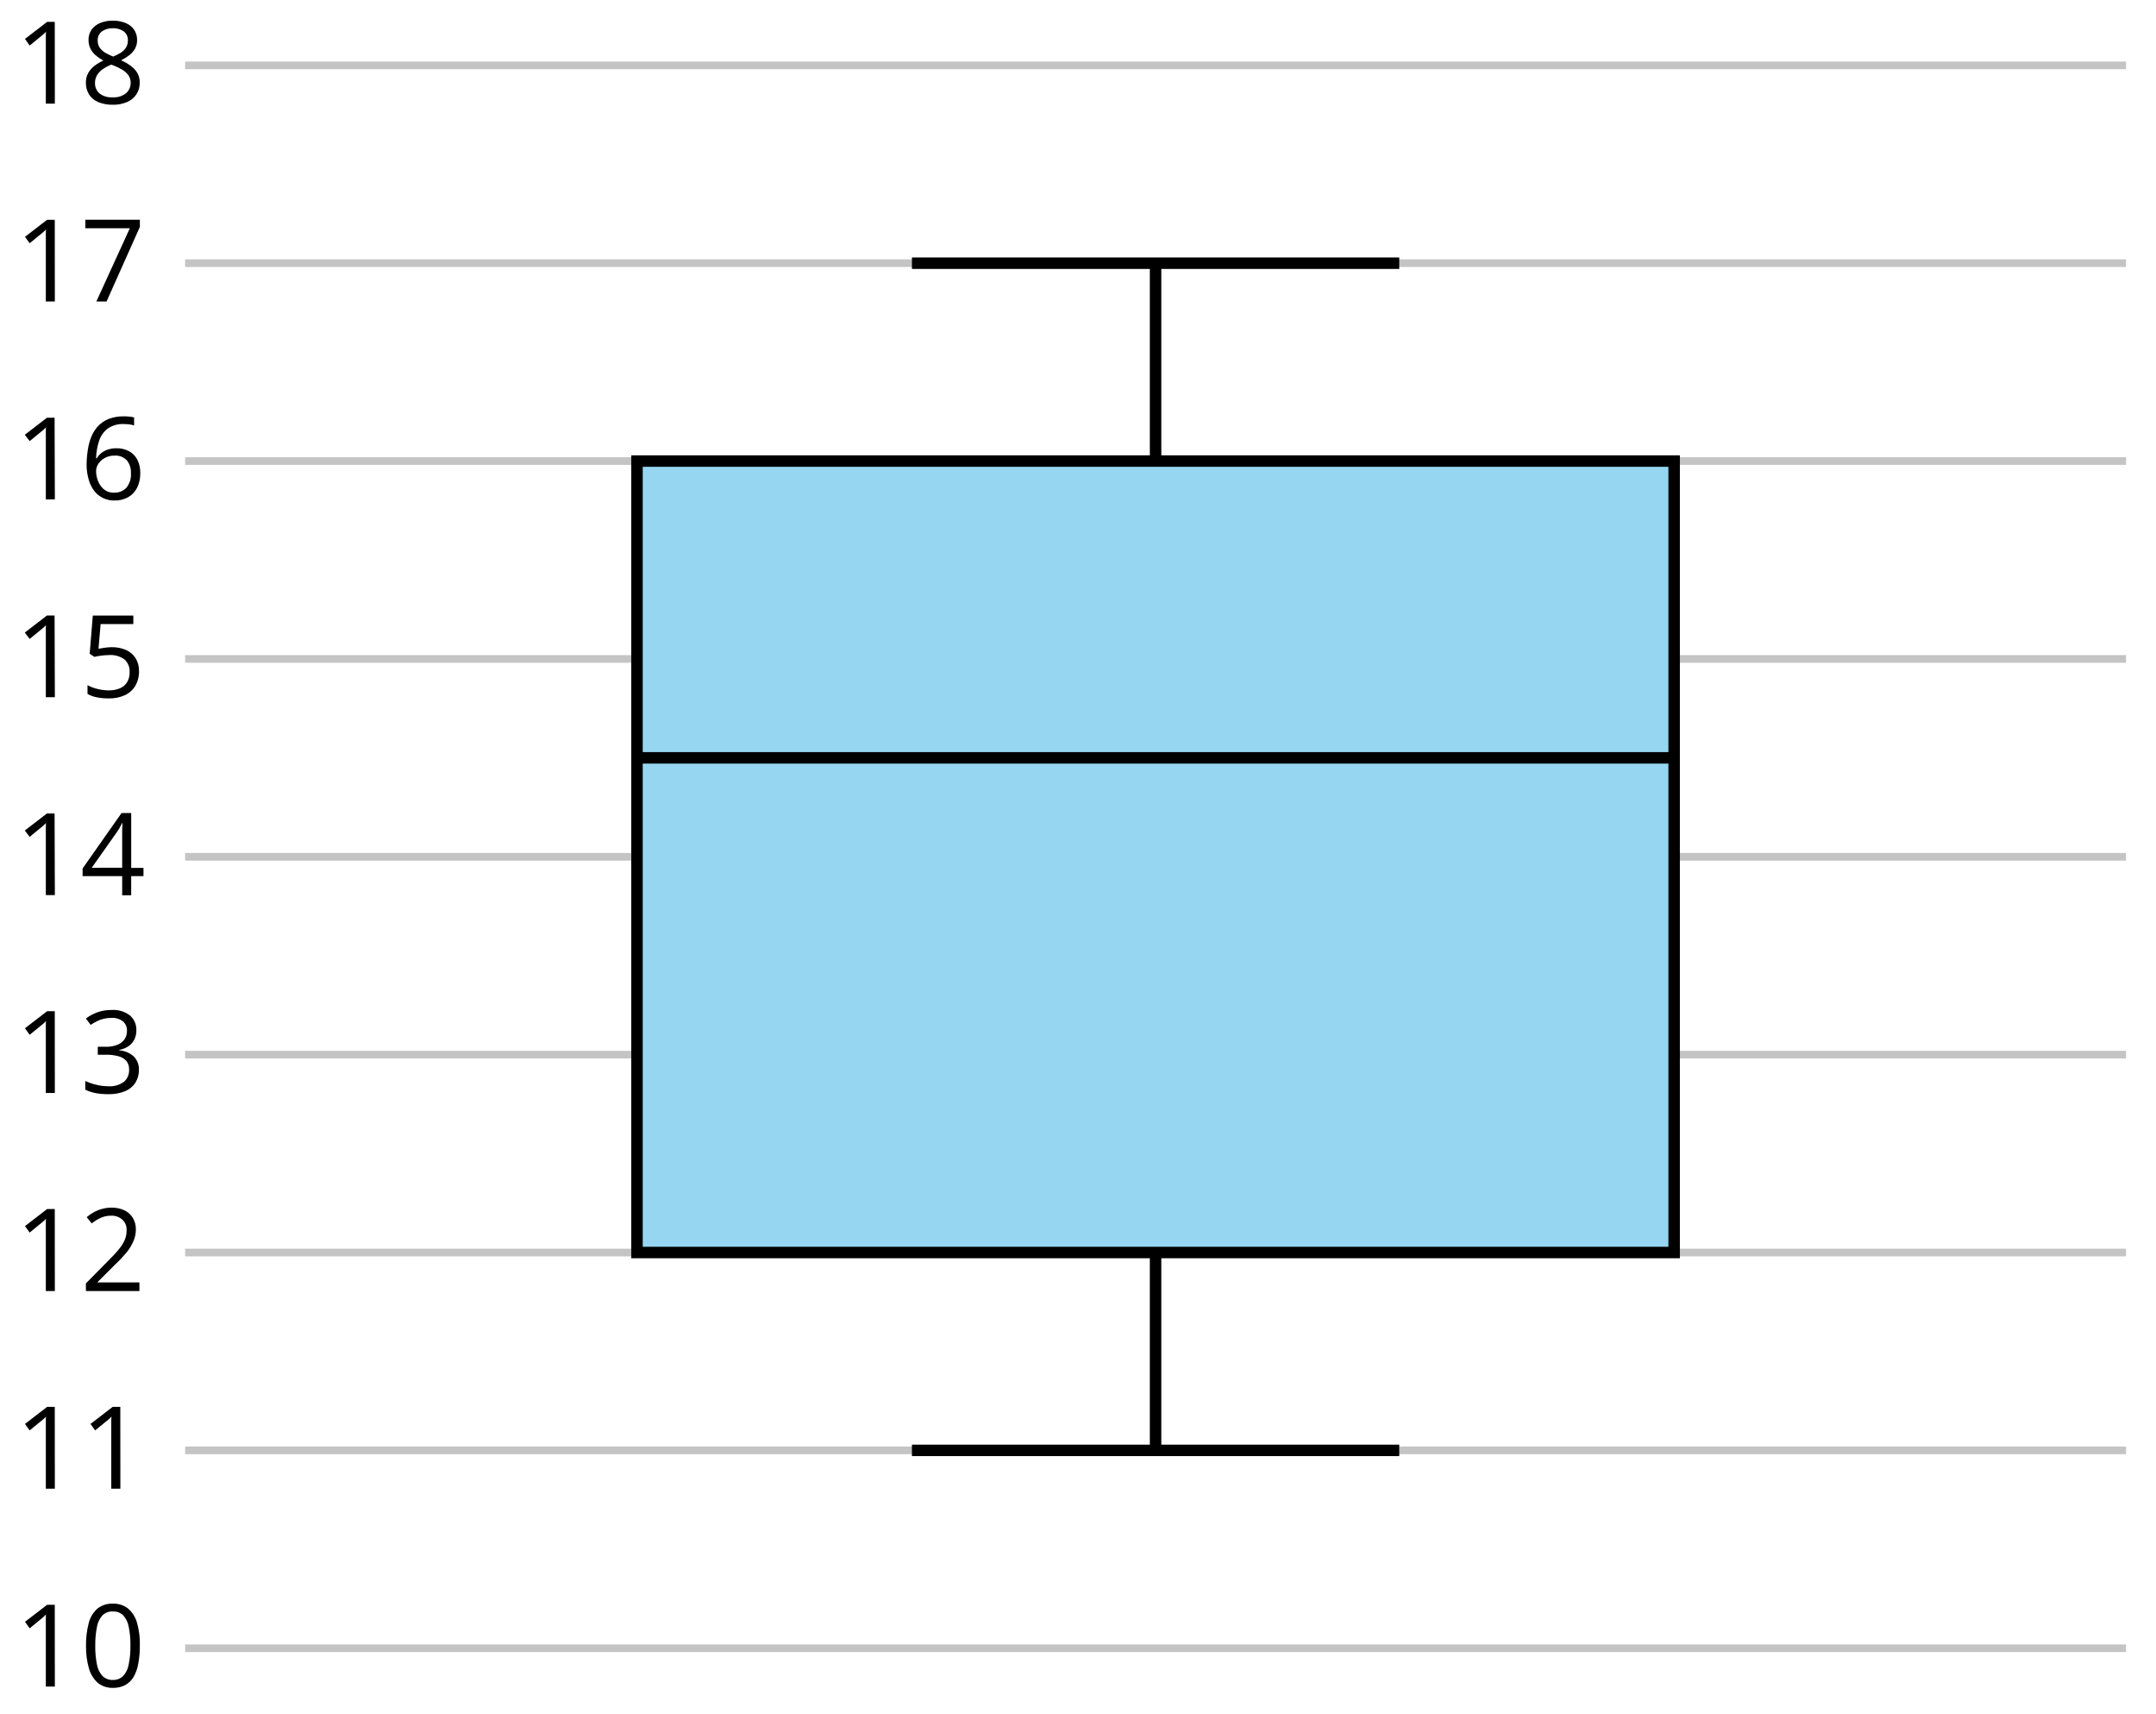 <?xml version="1.0" encoding="UTF-8"?>
<svg id="Layer_2" data-name="Layer 2" xmlns="http://www.w3.org/2000/svg" width="1258.48" height="1000" viewBox="0 0 1258.48 1000">
  <defs>
    <style>
      .cls-1 {
        fill: #96d6f1;
      }

      .cls-1, .cls-2 {
        stroke: #000;
        stroke-miterlimit: 10;
        stroke-width: 6.69px;
      }

      .cls-2, .cls-3, .cls-4 {
        fill: none;
      }

      .cls-4 {
        stroke: #c4c4c4;
        stroke-linejoin: round;
        stroke-width: 4.46px;
      }
    </style>
  </defs>
  <g id="Layer_1-2" data-name="Layer 1">
    <g id="Layer_2-2" data-name="Layer 2">
      <g id="Layer_1-2" data-name="Layer 1-2">
        <line class="cls-4" x1="108.06" y1="38.14" x2="1241" y2="38.14"/>
        <line class="cls-4" x1="108.06" y1="153.6" x2="1241" y2="153.6"/>
        <line class="cls-4" x1="108.06" y1="269.06" x2="1241" y2="269.06"/>
        <line class="cls-4" x1="108.06" y1="384.53" x2="1241" y2="384.53"/>
        <line class="cls-4" x1="108.06" y1="500.01" x2="1241" y2="500.01"/>
        <line class="cls-4" x1="108.06" y1="615.47" x2="1241" y2="615.47"/>
        <line class="cls-4" x1="108.06" y1="730.94" x2="1241" y2="730.94"/>
        <line class="cls-4" x1="108.06" y1="846.4" x2="1241" y2="846.4"/>
        <line class="cls-4" x1="108.06" y1="961.86" x2="1241" y2="961.86"/>
        <g>
          <path d="M32.01,60.47h-5.26V20.89c0-.78,0-1.56,.13-2.36-.6,.62-1.23,1.21-1.89,1.76l-2.23,1.83-5.44,4.46-2.74-3.88,12.93-9.94h4.46l.04,47.72Z"/>
          <path d="M65.84,12.06c2.51-.05,5.02,.39,7.36,1.32,2,.77,3.73,2.1,4.99,3.83,1.27,1.82,1.91,4,1.83,6.22,.04,1.78-.4,3.53-1.27,5.08-.86,1.47-2.01,2.75-3.37,3.77-1.47,1.12-3.04,2.09-4.7,2.9,1.94,.87,3.79,1.93,5.53,3.17,1.57,1.1,2.9,2.51,3.9,4.15,1,1.72,1.5,3.68,1.45,5.66,.07,2.46-.62,4.88-1.96,6.93-1.34,1.97-3.22,3.52-5.42,4.46-2.59,1.1-5.39,1.64-8.2,1.58-2.94,.08-5.87-.44-8.6-1.54-2.22-.89-4.1-2.45-5.39-4.46-1.27-2.06-1.92-4.45-1.85-6.87-.05-2,.43-3.98,1.4-5.73,.94-1.63,2.21-3.06,3.72-4.19,1.56-1.19,3.26-2.19,5.06-2.99-1.54-.84-3-1.83-4.35-2.96-1.29-1.08-2.36-2.41-3.14-3.9-.79-1.62-1.19-3.41-1.16-5.22-.04-2.16,.6-4.27,1.83-6.04,1.3-1.74,3.06-3.07,5.08-3.86,2.31-.9,4.78-1.35,7.27-1.32Zm-10.39,36.33c-.09,2.28,.83,4.49,2.5,6.04,2.22,1.73,5,2.57,7.8,2.36,2.8,.2,5.58-.64,7.8-2.36,1.8-1.56,2.8-3.84,2.72-6.22,.02-1.5-.41-2.97-1.25-4.21-.94-1.31-2.14-2.41-3.52-3.23-1.71-1.05-3.52-1.93-5.39-2.63l-1.16-.42c-1.81,.72-3.53,1.65-5.13,2.76-1.3,.91-2.4,2.09-3.21,3.45-.78,1.36-1.18,2.9-1.16,4.46Zm10.32-31.9c-2.25-.09-4.46,.56-6.31,1.85-1.64,1.26-2.55,3.24-2.43,5.31-.06,1.49,.36,2.95,1.18,4.19,.86,1.2,1.97,2.2,3.25,2.94,1.47,.86,3.01,1.61,4.59,2.23,1.55-.61,3.04-1.36,4.46-2.23,1.21-.78,2.24-1.8,3.03-3.01,.76-1.25,1.15-2.69,1.11-4.15,.12-2.06-.79-4.05-2.43-5.31-1.9-1.3-4.17-1.94-6.46-1.83Z"/>
        </g>
        <g>
          <path d="M32.01,291.42h-5.26v-39.7c0-.78,0-1.56,.13-2.36-.6,.63-1.23,1.23-1.89,1.78l-2.23,1.81-5.44,4.46-2.85-3.68,12.93-9.96h4.46l.16,47.66Z"/>
          <path d="M50.55,271c.03-2.82,.27-5.64,.71-8.43,.37-2.62,1.05-5.19,2.03-7.65,.92-2.29,2.25-4.4,3.92-6.22,1.73-1.83,3.84-3.27,6.17-4.21,2.85-1.07,5.87-1.59,8.92-1.52,.98,0,2.03,0,3.17,.16,.95,.06,1.89,.21,2.81,.47v4.68c-.9-.31-1.82-.51-2.76-.62-1.03-.13-2.08-.2-3.12-.2-3.39-.19-6.74,.74-9.54,2.65-2.36,1.82-4.11,4.32-5.02,7.16-1.08,3.29-1.67,6.72-1.76,10.19h.36c.7-1.11,1.56-2.11,2.56-2.96,1.13-.92,2.42-1.63,3.81-2.1,1.68-.56,3.44-.84,5.22-.8,2.54-.06,5.04,.53,7.29,1.72,2.08,1.11,3.76,2.83,4.84,4.93,1.2,2.43,1.79,5.11,1.72,7.82,.08,2.95-.55,5.88-1.83,8.54-1.16,2.32-2.97,4.24-5.22,5.53-2.46,1.35-5.24,2.02-8.05,1.94-2.21,.03-4.4-.43-6.42-1.34-1.99-.92-3.75-2.28-5.13-3.99-1.54-1.95-2.69-4.18-3.37-6.58-.89-2.97-1.33-6.06-1.32-9.16Zm16.07,16.49c2.67,.12,5.27-.91,7.13-2.83,1.96-2.42,2.92-5.5,2.67-8.6,.14-2.69-.71-5.34-2.39-7.44-1.87-1.93-4.5-2.94-7.18-2.74-1.97-.04-3.92,.43-5.66,1.36-1.51,.81-2.81,1.98-3.77,3.41-.85,1.24-1.31,2.69-1.34,4.19,0,1.51,.22,3.01,.65,4.46,.42,1.46,1.07,2.85,1.94,4.1,.85,1.26,1.98,2.3,3.3,3.05,1.42,.77,3.02,1.14,4.64,1.09v-.04Z"/>
        </g>
        <g>
          <path d="M32.01,522.35h-5.26v-39.68c0-.76,0-1.56,.13-2.36-.6,.62-1.23,1.21-1.89,1.76l-2.23,1.83-5.44,4.46-2.85-3.7,12.93-9.94h4.46l.16,47.63Z"/>
          <path d="M83.74,511.29h-7.16v11.15h-5.26v-11.15h-23.11v-4.46l22.74-32.37h5.64v32.03h7.16v4.79Zm-12.42-4.9v-21.58c0-.85,0-1.63,.11-2.39v-2.23h-.11c-.42,.87-.89,1.78-1.43,2.76-.49,.89-1.03,1.76-1.63,2.59l-14.71,20.86,17.77-.02Z"/>
        </g>
        <g>
          <path d="M32.01,637.83h-5.26v-39.63c0-.78,0-1.56,.13-2.36-.6,.63-1.23,1.23-1.89,1.78l-2.23,1.81-5.44,4.46-2.74-3.83,12.93-9.96h4.46l.04,47.75Z"/>
          <path d="M79.6,601.21c.04,1.93-.39,3.84-1.25,5.57-.82,1.54-2,2.86-3.45,3.83-1.6,1.02-3.37,1.73-5.24,2.07v.29c3.18,.21,6.19,1.5,8.54,3.66,1.96,2.08,3,4.86,2.88,7.71,.05,2.59-.63,5.14-1.96,7.36-1.42,2.24-3.49,3.98-5.93,5.02-3.25,1.31-6.73,1.93-10.23,1.81-2.35,.02-4.7-.19-7.02-.6-2.13-.4-4.2-1.07-6.15-2.01v-5.1c2.07,.98,4.23,1.73,6.46,2.23,2.19,.54,4.43,.82,6.69,.85,3.35,.3,6.7-.63,9.43-2.61,2.03-1.8,3.13-4.44,2.99-7.16,.09-1.81-.48-3.59-1.6-5.02-1.25-1.33-2.86-2.28-4.64-2.72-2.37-.64-4.81-.94-7.27-.89h-4.77v-4.64h4.79c2.29,.08,4.56-.32,6.69-1.16,1.66-.65,3.1-1.76,4.15-3.21,.96-1.45,1.45-3.16,1.4-4.9,.12-2.15-.77-4.22-2.41-5.62-1.9-1.4-4.22-2.1-6.58-1.96-1.56,0-3.12,.16-4.64,.51-1.35,.33-2.66,.82-3.9,1.45-1.26,.63-2.48,1.33-3.66,2.12l-2.76-3.72c1.95-1.46,4.1-2.64,6.37-3.5,2.72-1.02,5.61-1.52,8.51-1.47,3.95-.3,7.87,.89,10.99,3.34,2.37,2.16,3.68,5.26,3.57,8.47Z"/>
        </g>
        <g>
          <path d="M32.01,753.4h-5.26v-39.81c0-.78,0-1.56,.13-2.36-.6,.63-1.23,1.23-1.89,1.78l-2.23,1.81-5.44,4.46-2.74-3.77,12.93-9.96h4.46l.04,47.86Z"/>
          <path d="M81.36,753.4h-31.21v-4.46l12.77-12.95c2.39-2.41,4.46-4.46,6-6.42,1.49-1.66,2.73-3.52,3.7-5.53,.86-1.88,1.3-3.93,1.27-6,.18-2.41-.77-4.76-2.56-6.37-1.75-1.52-4.01-2.32-6.33-2.23-2.08-.05-4.15,.36-6.06,1.18-1.93,.89-3.75,2-5.42,3.32l-2.92-3.66c1.29-1.08,2.68-2.03,4.15-2.85,1.51-.84,3.12-1.49,4.79-1.94,1.78-.5,3.62-.75,5.46-.74,2.62-.07,5.23,.46,7.62,1.54,2.04,.98,3.76,2.53,4.95,4.46,1.18,2.03,1.78,4.34,1.74,6.69,.01,2.42-.5,4.82-1.49,7.02-1.06,2.4-2.44,4.63-4.12,6.64-1.81,2.12-3.92,4.46-6.35,6.69l-10.36,10.36v.22h24.39v5.02Z"/>
        </g>
        <g>
          <path d="M32.01,868.76h-5.26v-39.68c0-.76,0-1.58,.13-2.39-.59,.64-1.22,1.23-1.89,1.78l-2.23,1.81-5.44,4.46-2.74-3.77,12.93-9.96h4.46l.04,47.75Z"/>
          <path d="M70.26,868.76h-5.31v-39.68c0-.76,0-1.58,.16-2.39-.69,.71-1.32,1.29-1.89,1.78l-2.23,1.81-5.46,4.46-2.7-3.77,12.93-9.96h4.46l.04,47.75Z"/>
        </g>
        <g>
          <path d="M32.01,984.22h-5.26v-39.68c0-.76,0-1.56,.13-2.36-.6,.62-1.23,1.21-1.89,1.76l-2.23,1.83-5.44,4.46-2.74-3.79,12.93-9.94h4.46l.04,47.72Z"/>
          <path d="M81.63,960.3c.03,3.48-.27,6.95-.89,10.36-.43,2.76-1.35,5.43-2.72,7.87-1.17,2.01-2.85,3.68-4.88,4.81-2.23,1.15-4.71,1.72-7.22,1.65-3.19,.11-6.31-.93-8.8-2.92-2.51-2.24-4.31-5.16-5.19-8.4-1.23-4.31-1.81-8.78-1.72-13.26-.07-4.43,.45-8.86,1.56-13.15,.78-3.26,2.53-6.22,5.02-8.47,2.59-2.06,5.84-3.11,9.14-2.94,3.23-.14,6.39,.9,8.92,2.92,2.52,2.24,4.33,5.17,5.19,8.43,1.18,4.27,1.72,8.68,1.6,13.11Zm-26.03,0c-.07,3.74,.27,7.48,1,11.15,.44,2.5,1.59,4.82,3.3,6.69,1.6,1.51,3.75,2.32,5.95,2.23,2.2,.09,4.35-.71,5.95-2.23,1.74-1.85,2.88-4.18,3.3-6.69,.76-3.67,1.1-7.4,1.03-11.15,.07-3.69-.27-7.37-1-10.99-.43-2.49-1.56-4.81-3.25-6.69-1.62-1.53-3.79-2.33-6.02-2.23-2.23-.11-4.4,.7-6.02,2.23-1.69,1.88-2.81,4.2-3.23,6.69-.73,3.62-1.07,7.3-1,10.99Z"/>
        </g>
        <g>
          <path d="M32.01,175.96h-5.26v-39.7c0-.78,0-1.56,.13-2.36-.6,.63-1.23,1.23-1.89,1.78l-2.23,1.81-5.44,4.46-2.74-3.74,12.93-9.96h4.46l.04,47.72Z"/>
          <path d="M56.24,175.96l19.55-42.77h-25.97v-4.97h31.83v4.19l-19.46,43.55h-5.95Z"/>
        </g>
        <g>
          <path d="M32.01,406.88h-5.26v-39.68c0-.76,0-1.58,.13-2.39-.59,.64-1.22,1.23-1.89,1.78l-2.23,1.81-5.44,4.46-2.85-3.7,12.93-9.96h4.46l.16,47.68Z"/>
          <path d="M65.15,377.68c2.91-.06,5.8,.5,8.47,1.65,2.28,1.02,4.21,2.68,5.55,4.79,1.37,2.29,2.06,4.93,1.98,7.6,.08,2.96-.66,5.88-2.12,8.45-1.44,2.4-3.57,4.32-6.11,5.51-3,1.34-6.26,1.99-9.54,1.89-2.32,.02-4.63-.19-6.91-.65-1.89-.35-3.72-1.01-5.39-1.96v-5.15c1.8,1.03,3.75,1.78,5.77,2.23,2.18,.57,4.43,.85,6.69,.85,2.17,.05,4.34-.35,6.35-1.16,1.75-.7,3.23-1.93,4.24-3.52,1.08-1.79,1.62-3.86,1.54-5.95,.17-2.77-.91-5.48-2.94-7.38-2.66-1.94-5.93-2.86-9.21-2.59-1.49,.01-2.98,.12-4.46,.33-1.34,.16-2.66,.39-3.97,.71l-2.74-1.81,1.83-22.29h23.65v4.97h-19.1l-1.23,14.4c.85-.18,1.89-.36,3.21-.53,1.47-.23,2.95-.37,4.44-.4Z"/>
        </g>
        <rect class="cls-1" x="371.82" y="269.06" width="605.4" height="461.87"/>
        <line class="cls-2" x1="977.24" y1="442.26" x2="371.82" y2="442.26"/>
        <line class="cls-2" x1="532.31" y1="153.6" x2="816.75" y2="153.6"/>
        <line class="cls-2" x1="532.31" y1="846.4" x2="816.75" y2="846.4"/>
        <line class="cls-2" x1="674.52" y1="730.94" x2="674.52" y2="846.4"/>
        <line class="cls-2" x1="674.52" y1="153.6" x2="674.52" y2="269.06"/>
        <rect class="cls-3" width="1258.48" height="1000"/>
      </g>
    </g>
  </g>
</svg>